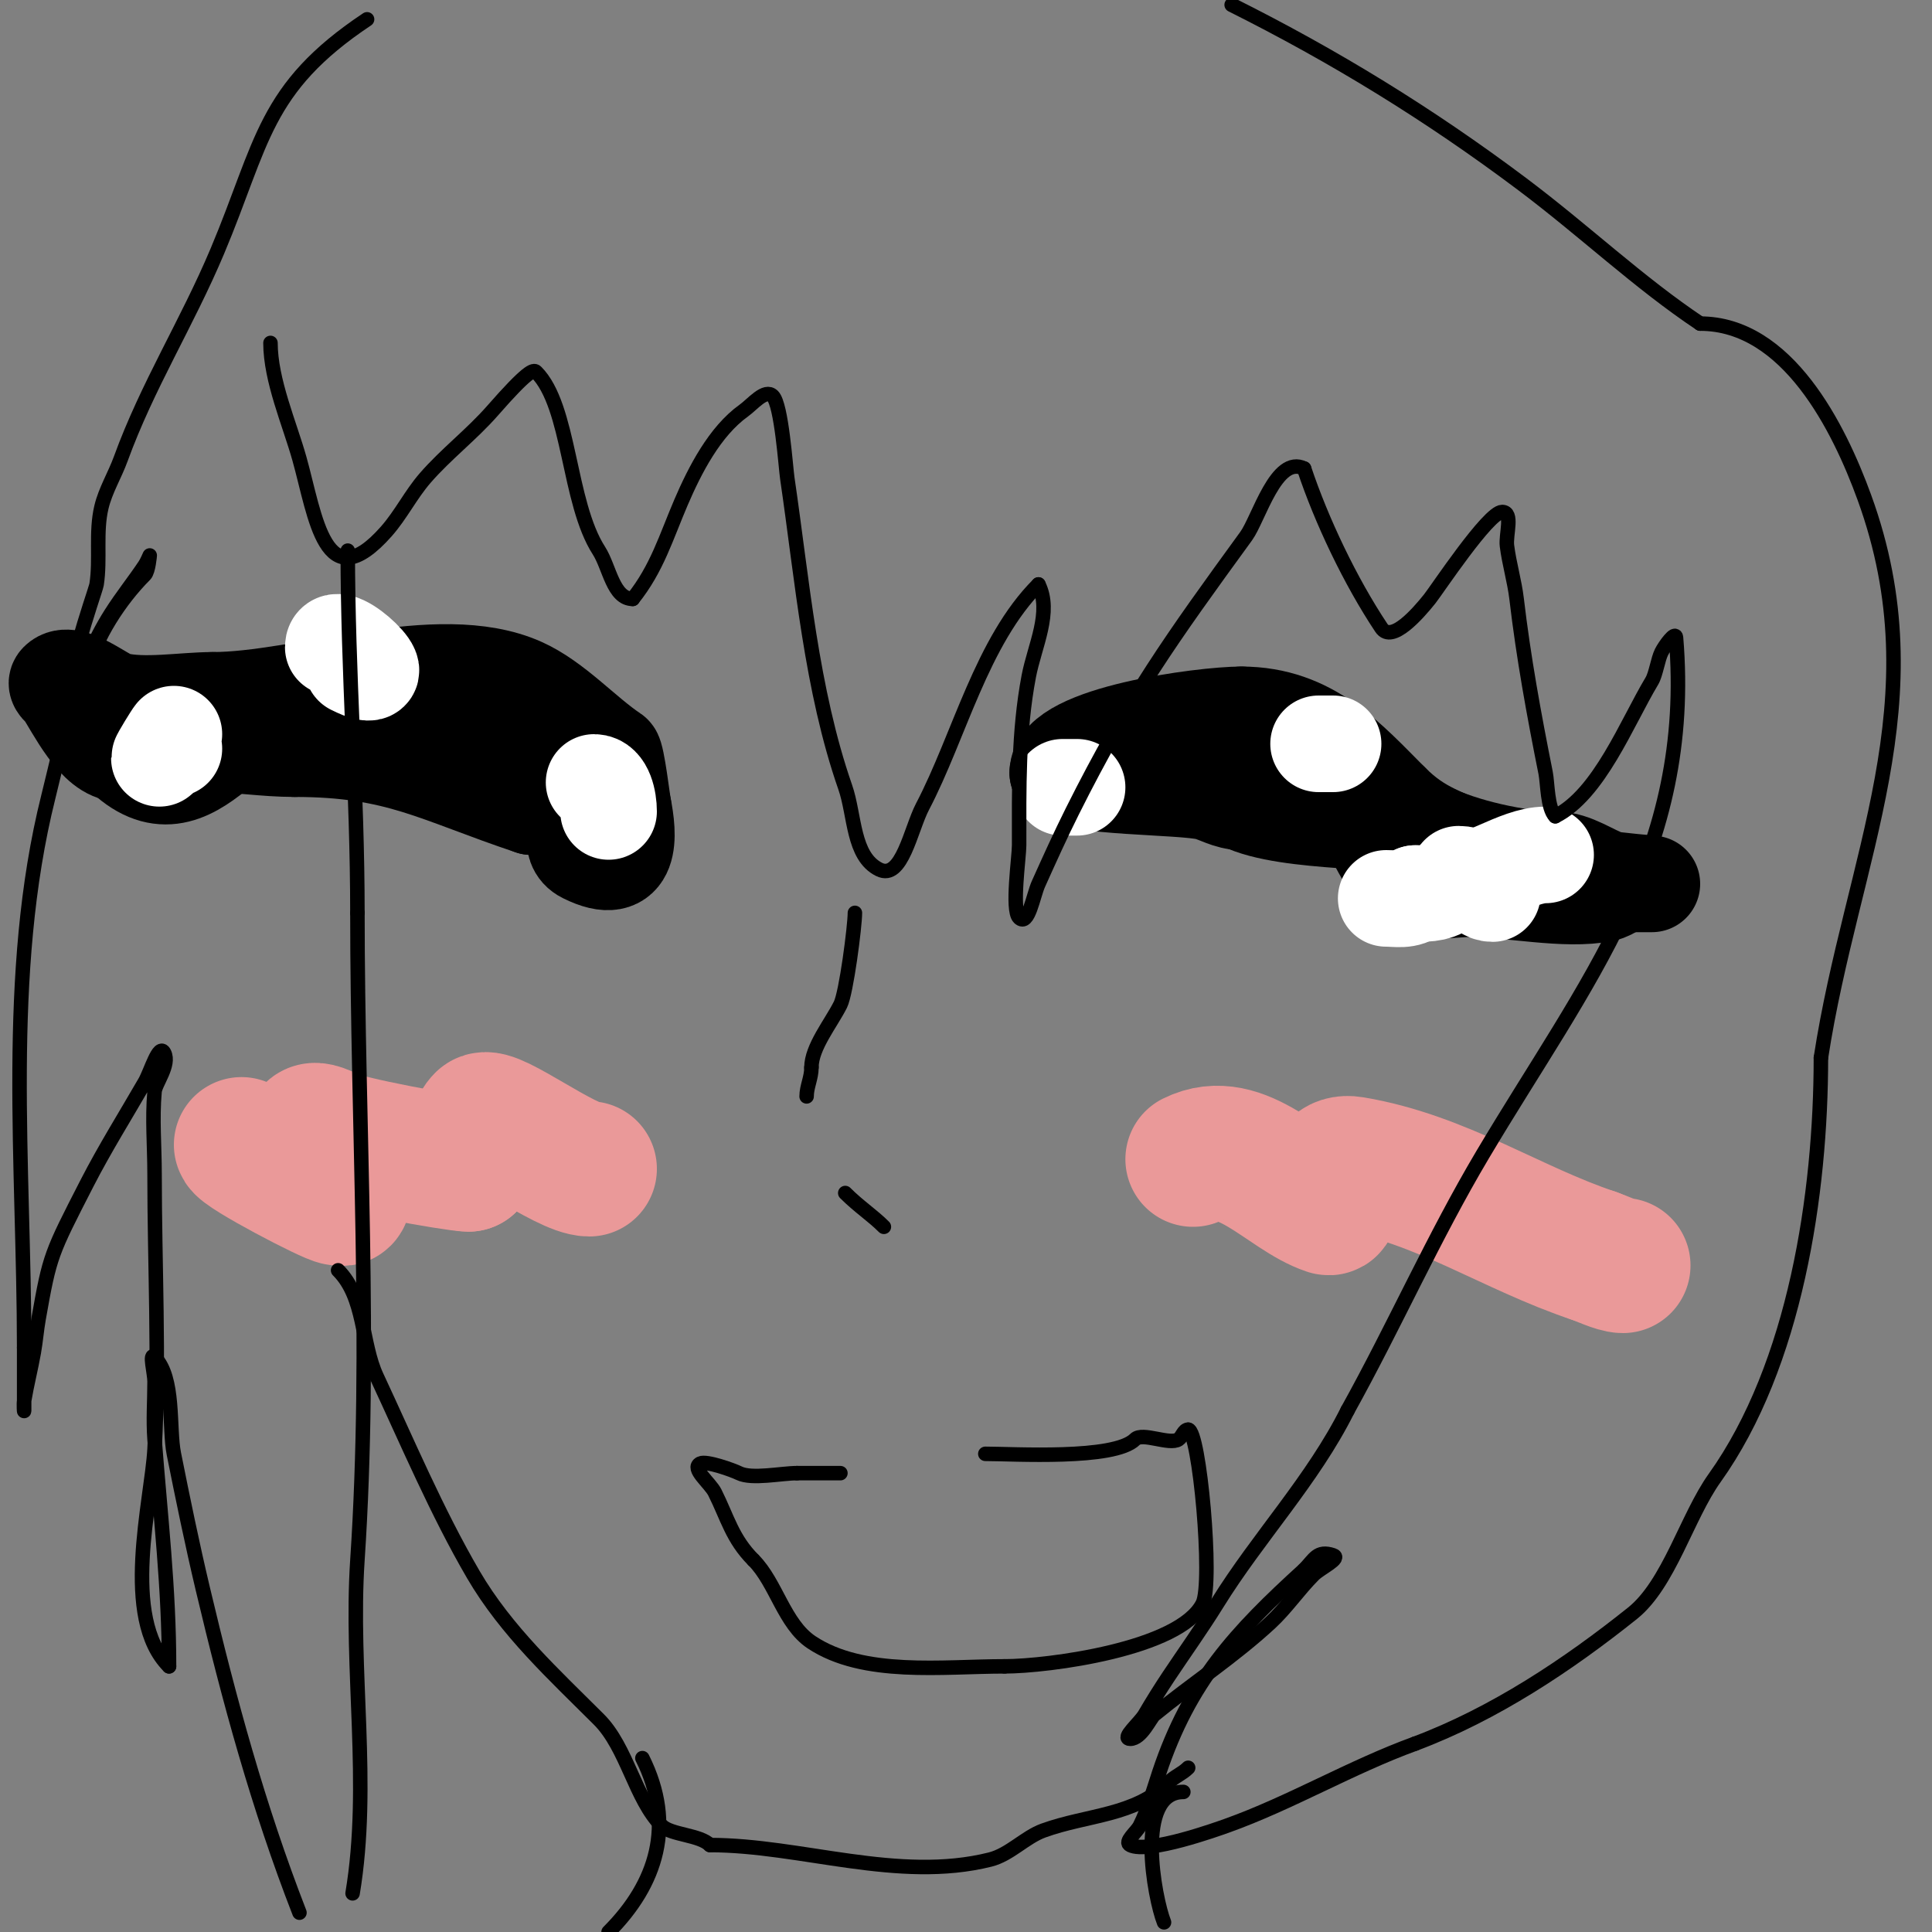 <svg viewBox='0 0 400 400' version='1.1' xmlns='http://www.w3.org/2000/svg' xmlns:xlink='http://www.w3.org/1999/xlink'><rect x="0" y="0" width="400" height="400" fill="#808080" stroke="none"/><g fill='none' stroke='#000000' stroke-width='20' stroke-linecap='round' stroke-linejoin='round'><path d='M221,162c3.577,0 10.436,-1.436 13,-4'/><path d='M234,158c7.335,-2.445 27.194,-11.806 35,-4'/><path d='M269,154c12.441,6.22 14.052,21.052 22,29'/><path d='M291,183c2.302,2.302 9.926,1 13,1c8.736,0 20.081,2.584 28,1c1.76,-0.352 3.205,-2 5,-2'/><path d='M337,183c0.525,0 5,0 5,0c0,0 -8.229,-0.743 -9,-1c-3.572,-1.191 -7.104,-4 -11,-4'/><path d='M322,178c-7.659,0 -19.366,-2.683 -26,-6c-5.384,-2.692 -29.401,-1.201 -39,-6'/><path d='M257,166c-2.624,0 -4.912,-1.478 -7,-2c-5.264,-1.316 -27.926,-0.926 -31,-4'/><path d='M219,160c0,-8.018 30.089,-12 38,-12'/><path d='M257,148c14.385,0 22.198,9.198 31,18'/><path d='M288,166c6.169,6.169 10.855,6.928 19,11'/></g>
<g fill='none' stroke='#ffffff' stroke-width='20' stroke-linecap='round' stroke-linejoin='round'><path d='M220,163c1,0 2,0 3,0'/><path d='M273,154c1,0 2,0 3,0'/><path d='M302,181c3.952,0 4.213,4 7,4'/><path d='M320,177c-6.011,0 -13.48,6 -20,6'/><path d='M300,183c-1.987,1.987 -4.177,2 -7,2'/><path d='M293,185c-1.554,1.554 -3.858,1 -6,1'/></g>
<g fill='none' stroke='#000000' stroke-width='20' stroke-linecap='round' stroke-linejoin='round'><path d='M117,150c-7.361,0 -13.227,-3.409 -21,-6c-8.471,-2.824 -22.324,0 -31,0'/><path d='M65,144c-15.939,0 -24.619,27.381 -40,12'/><path d='M25,156c-5.158,0 -9.544,-9.316 -12,-13c-0.156,-0.234 -1.763,-1.237 -1,-2c2.584,-2.584 9.383,3.346 12,4c5.829,1.457 14.014,0 20,0'/><path d='M44,145c18.757,0 46.732,-10.675 64,-3c6.874,3.055 12.949,9.966 19,14c0.662,0.442 1.826,10.304 2,11'/><path d='M129,167c1.185,5.927 1.975,14.988 -8,10c-3.918,-1.959 -0.444,-6.444 -3,-9c-1.151,-1.151 -6.209,-1 -8,-1'/><path d='M110,167c-19.583,-6.528 -27.46,-12 -49,-12'/><path d='M61,155c-6.17,0 -11.836,-1 -18,-1'/></g>
<g fill='none' stroke='#ffffff' stroke-width='20' stroke-linecap='round' stroke-linejoin='round'><path d='M36,152c-0.261,0.261 -3,4.71 -3,5c0,0.052 2.071,-2 3,-2'/><path d='M69,134c0,-4.807 14.477,9.238 4,4'/><path d='M123,162c2.247,0 3,3.691 3,6'/></g>
<g fill='none' stroke='#000000' stroke-width='3' stroke-linecap='round' stroke-linejoin='round'><path d='M177,189c0,2.736 -1.777,16.554 -3,19c-1.926,3.852 -6,8.809 -6,13'/><path d='M168,221c0,2.215 -1,3.955 -1,6'/><path d='M175,247c2.822,2.822 5.617,4.617 8,7'/><path d='M204,301c5.798,0 26.692,1.308 31,-3c1.543,-1.543 7.137,1.242 9,0c0.784,-0.523 1.057,-2 2,-2'/><path d='M246,296c2.305,0 5.191,31.618 3,36c-4.724,9.448 -32.079,13 -41,13'/><path d='M208,345c-12.792,0 -29.237,2.175 -40,-5c-5.66,-3.773 -7.32,-12.32 -12,-17'/><path d='M156,323c-4.386,-4.386 -5.379,-8.759 -8,-14c-1,-2 -5,-5 -3,-6c1.22,-0.61 6.754,1.377 8,2c2.641,1.321 8.768,0 12,0'/><path d='M165,305c3,0 6,0 9,0'/></g>
<g fill='none' stroke='#ea9999' stroke-width='28' stroke-linecap='round' stroke-linejoin='round'><path d='M50,237c0,1.245 18.642,11 20,11c0.333,0 0.764,0.236 1,0c1.807,-1.807 -12.95,-17.975 -3,-13'/><path d='M68,235c2.642,1.761 26.375,6 29,6'/><path d='M97,241c2.195,-2.195 0.552,-6.552 3,-9c1.742,-1.742 17.156,10 22,10'/><path d='M247,240c10.057,-5.028 19.272,7.091 28,10c1.844,0.615 -2.027,-10.171 5,-9c18.356,3.059 32.88,13.293 50,19'/><path d='M330,260c1.382,0.461 4.626,2 6,2'/></g>
<g fill='none' stroke='#000000' stroke-width='3' stroke-linecap='round' stroke-linejoin='round'><path d='M56,71c0,7.737 3.977,16.777 6,24c3.317,11.848 5.247,29.453 18,15c3,-3.4 5.031,-7.574 8,-11c4.322,-4.987 9.654,-9.033 14,-14c7.215,-8.245 8.466,-8.534 9,-8c7.08,7.08 6.565,26.991 13,37c2.2,3.423 2.931,10 7,10'/><path d='M131,124c5.025,-6.281 6.897,-12.76 10,-20c2.831,-6.605 6.965,-14.689 13,-19c1.82,-1.3 4.419,-4.581 6,-3c1.81,1.81 2.677,14.802 3,17c3.11,21.148 4.942,43.709 12,64c2.013,5.788 1.519,14.259 7,17c4.714,2.357 6.554,-8.331 9,-13c7.612,-14.532 12.233,-34.233 24,-46'/><path d='M215,121c2.848,5.696 -0.808,12.744 -2,19c-2.204,11.569 -2,23.25 -2,35c0,2.456 -1.599,13.401 0,15c1.9,1.9 2.897,-4.549 4,-7c2.264,-5.032 4.532,-10.065 7,-15c11.838,-23.675 20.727,-35.999 36,-57c2.617,-3.599 6.232,-16.884 12,-14'/><path d='M270,97c3.586,10.758 9.566,23.349 16,33c2.156,3.234 7.572,-2.965 10,-6c1.46,-1.825 12.151,-18 15,-18c2.357,0 0.708,4.661 1,7c0.462,3.698 1.565,7.299 2,11c1.423,12.1 3.589,23.945 6,36c0.423,2.115 0.357,7.357 2,9'/><path d='M322,169c9.099,-4.55 14.823,-19.372 20,-28c0.843,-1.405 1.231,-4.461 2,-6c0.632,-1.265 2.883,-4.409 3,-3c3.699,44.389 -18.743,71.25 -40,107c-10.21,17.171 -18.287,35.517 -28,53'/><path d='M279,292c-7.221,14.442 -18.489,26.251 -27,40c-3.163,5.109 -6.667,10 -10,15c-1.744,2.617 -3.416,5.284 -5,8c-0.979,1.679 -4.944,5 -3,5c2.328,0 4.152,-4.306 5,-5c7.908,-6.47 16.4,-11.984 24,-19c3.295,-3.042 5.829,-6.829 9,-10c1.333,-1.333 5.789,-3.404 4,-4c-3.311,-1.104 -3.854,0.854 -6,3'/><path d='M270,325c-14.211,12.919 -23.734,23.201 -30,42c-1.234,3.701 -2.255,7.51 -4,11c-0.667,1.333 -3.333,3.333 -2,4c3.736,1.868 18.211,-3.361 20,-4c13.158,-4.699 25.701,-12.164 39,-17'/><path d='M293,361c16.374,-6.14 31.652,-16.322 45,-27c7.539,-6.031 11.254,-19.955 17,-28c16.711,-23.395 22,-58.865 22,-87'/><path d='M377,219c6.381,-41.478 24.321,-73.869 9,-116c-5.222,-14.361 -15.9,-36 -34,-36'/><path d='M352,67c-12.726,-8.484 -23.946,-19.209 -37,-29c-19.14,-14.355 -38.735,-26.368 -60,-37'/><path d='M76,4c-21.457,14.305 -21.562,25.585 -31,48c-6.279,14.912 -14.488,27.843 -20,43c-1.227,3.374 -3.168,6.508 -4,10c-1.238,5.198 -0.187,10.718 -1,16c-0.235,1.529 -8.912,24.912 -2,18'/><path d='M18,139c1.77,-7.08 6.872,-14.872 12,-20c0.732,-0.732 1,-4 1,-4c0,0 -0.587,1.38 -1,2c-2.279,3.419 -4.705,6.393 -7,10c-7.403,11.634 -9.701,24.806 -13,38c-9.184,36.735 -5,76.317 -5,114'/><path d='M5,279c0,4.333 0,8.667 0,13c0,0.667 -0.11,-1.342 0,-2c0.559,-3.353 1.409,-6.652 2,-10c0.41,-2.321 0.59,-4.679 1,-7c2.306,-13.067 2.516,-13.405 10,-28c3.679,-7.174 7.971,-14.017 12,-21c1.201,-2.082 2.925,-8.15 4,-6c1.233,2.465 -1.841,6.254 -2,8c-0.513,5.643 0,11.333 0,17c0,18.896 1.019,38.146 0,57c-0.576,10.662 -7.089,34.911 3,45'/><path d='M35,345c0,-16.142 -1.773,-31.044 -3,-47c-0.307,-3.988 0,-8 0,-12c0,-1.667 -1.179,-6.179 0,-5c4.22,4.22 2.922,14.61 4,20c1.872,9.36 3.796,18.713 6,28c5.466,23.036 11.448,45.009 20,67'/><path d='M73,392c3.766,-22.593 -0.521,-46.19 1,-69c2.964,-44.453 0,-89.673 0,-134'/><path d='M74,189c0,-25.149 -2,-49.709 -2,-75'/><path d='M70,263c5.647,5.647 4.736,15.005 8,22c6.344,13.595 12.465,28.083 20,41c6.824,11.699 16.819,20.819 26,30c5.829,5.829 7.52,16.52 13,22c1.912,1.912 7.858,1.858 10,4'/><path d='M147,382c18.795,0 38.953,7.762 58,3c4.02,-1.005 7.246,-4.635 11,-6c9.101,-3.309 19.003,-3.003 26,-10'/><path d='M242,369c1.252,-1.252 2.748,-1.748 4,-3'/><path d='M245,371c-10.173,0 -5.963,22.092 -4,27'/><path d='M133,364c6.872,13.743 2.958,26.042 -7,36'/></g>
</svg>